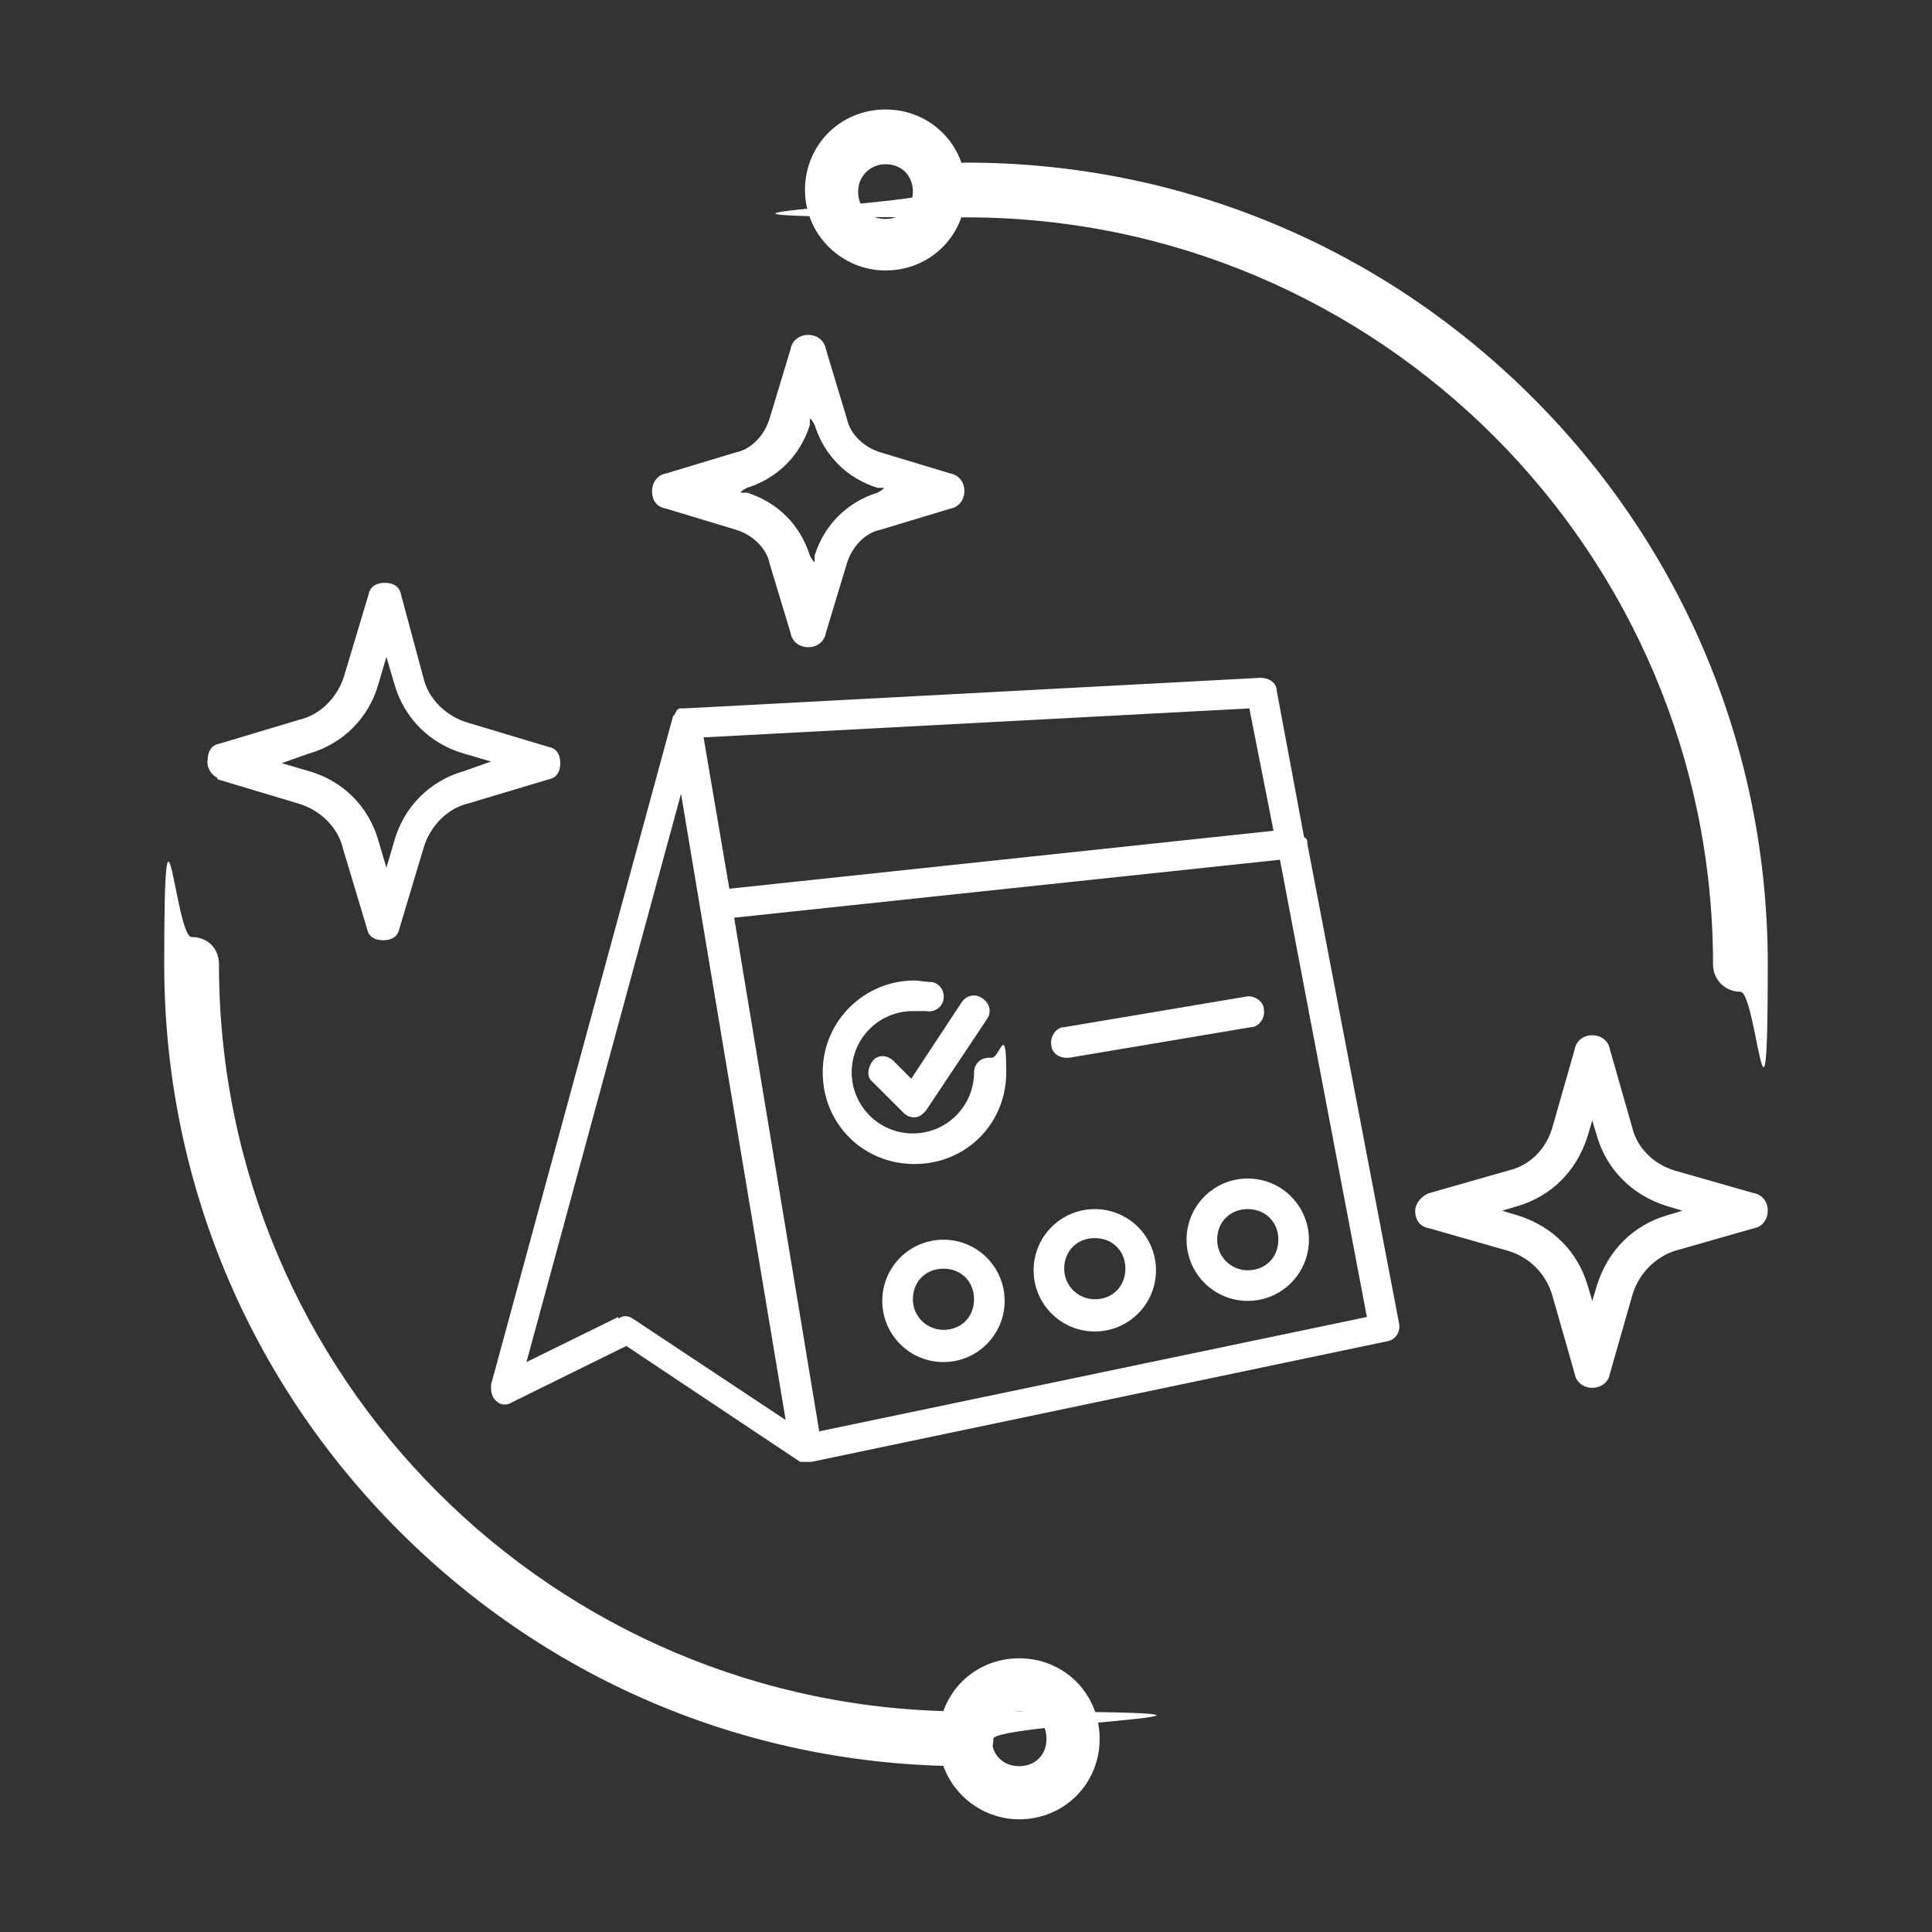 <?xml version="1.0" encoding="UTF-8"?>
<svg id="Layer_1" xmlns="http://www.w3.org/2000/svg" version="1.1" viewBox="0 0 120 120">
  <rect x="0" y="0" width="120" height="120" fill="#333333" stroke="none"/>
  <!-- Generator: Adobe Illustrator 29.7.1, SVG Export Plug-In . SVG Version: 2.1.1 Build 8)  -->
  <defs>
    <style>
      .st0 {
        fill: #fff;
      }
    </style>
  </defs>
  <g>
    <path class="st0" d="M13.5,48.4l5,1.5c1.4.4,2.5,1.5,2.8,2.8l1.5,5c.1.5.5.7,1,.7s.9-.2,1-.7l1.5-5c.4-1.4,1.5-2.5,2.8-2.8l5-1.5c.5-.1.7-.5.7-1s-.2-.9-.7-1l-5-1.5c-1.4-.4-2.5-1.5-2.8-2.8l-1.4-5.2c-.1-.5-.5-.7-1-.7s-.9.2-1,.7l-1.5,5c-.4,1.4-1.5,2.5-2.8,2.8l-5,1.5c-.5.1-.7.5-.7,1-.1.5.3,1,.6,1.1h0ZM19.2,46.8c2.1-.6,3.7-2.2,4.3-4.3l.5-1.7.5,1.7c.6,2.1,2.2,3.7,4.3,4.3l1.7.5-1.7.6c-2.1.6-3.7,2.2-4.3,4.3l-.5,1.7-.5-1.7c-.6-2.1-2.2-3.7-4.3-4.3l-1.7-.5,1.7-.6Z"/>
    <path class="st0" d="M87.9,75.2c0,.6.3,1,.9,1.1l4.9,1.4c1.3.4,2.3,1.4,2.7,2.7l1.4,4.9c.1.6.6.9,1.1.9s1-.3,1.1-.9l1.4-4.9c.4-1.3,1.4-2.3,2.6-2.7l4.9-1.4c.6-.1.9-.6.9-1.1s-.3-1-.9-1.1l-4.9-1.4c-1.3-.4-2.3-1.4-2.6-2.6l-1.4-4.9c-.1-.6-.6-.9-1.1-.9s-1,.3-1.1.9l-1.4,4.9c-.4,1.3-1.4,2.3-2.7,2.6l-4.9,1.4c-.4.1-.9.6-.9,1.1ZM94.3,74.9c2-.6,3.6-2.1,4.3-4.3l.3-1,.3,1c.6,2,2.1,3.6,4.3,4.3l1,.3-1,.3c-2,.6-3.6,2.1-4.3,4.3l-.3,1-.3-1c-.6-2-2.1-3.6-4.3-4.3l-1-.3,1-.3Z"/>
    <path class="st0" d="M41.4,31.6l4.3,1.3c1,.3,1.9,1.1,2.1,2.1l1.3,4.3c.1.6.6.9,1.1.9s1-.3,1.1-.9l1.3-4.3c.3-1,1.1-1.9,2.1-2.1l4.3-1.3c.6-.1.9-.6.9-1.1s-.3-1-.9-1.1l-4.3-1.3c-1-.3-1.9-1.1-2.1-2.1l-1.3-4.3c-.1-.6-.6-.9-1.1-.9s-1,.3-1.1.9l-1.3,4.3c-.3,1-1.1,1.9-2.1,2.1l-4.3,1.3c-.6.1-.9.6-.9,1.1,0,.6.3,1,.9,1.1ZM46.4,30.3c1.9-.6,3.3-2,3.9-3.9v-.4c.1,0,.3.4.3.4.6,1.9,2,3.3,3.9,3.9h.4c0,.1-.4.3-.4.3-1.9.6-3.3,2-3.9,3.9v.4c-.1,0-.3-.4-.3-.4-.6-1.9-2-3.3-3.9-3.9h-.4c0-.1.4-.3.4-.3Z"/>
    <g>
      <path class="st0" d="M108.1,61.6c-.9,0-1.7-.7-1.7-1.7,0-25.6-20.8-46.4-46.4-46.4s-1.7-.7-1.7-1.7.7-1.7,1.7-1.7c13.3,0,25.8,5.2,35.2,14.6,9.4,9.4,14.6,21.9,14.6,35.2s-.7,1.7-1.7,1.7Z"/>
      <path class="st0" d="M60,109.7c-13.3,0-25.8-5.2-35.2-14.6-9.4-9.4-14.6-21.9-14.6-35.2s.7-1.7,1.7-1.7,1.7.7,1.7,1.7c0,25.6,20.8,46.4,46.4,46.4s1.7.7,1.7,1.7-.7,1.7-1.7,1.7Z"/>
      <path class="st0" d="M55,16.8c-2.7,0-5-2.2-5-5s2.2-5,5-5,5,2.2,5,5-2.2,5-5,5ZM55,10.2c-.9,0-1.7.7-1.7,1.7s.7,1.7,1.7,1.7,1.7-.7,1.7-1.7-.7-1.7-1.7-1.7Z"/>
      <path class="st0" d="M63.3,113c-2.7,0-5-2.2-5-5s2.2-5,5-5,5,2.2,5,5-2.2,5-5,5ZM63.3,106.3c-.9,0-1.7.7-1.7,1.7s.7,1.7,1.7,1.7,1.7-.7,1.7-1.7-.7-1.7-1.7-1.7Z"/>
    </g>
  </g>
  <g>
    <path class="st0" d="M81.2,52.7c0,0,0-.2,0-.3,0-.2,0-.3-.2-.4l-1.7-9.1c0-.5-.5-.8-1-.8l-35.8,1.9s0,0,0,0c0,0-.1,0-.2,0,0,0,0,0-.1,0,0,0-.2.1-.2.2,0,0,0,0,0,0,0,0,0,0,0,0,0,0-.1.2-.2.3l-11.3,41.5c0,.4,0,.7.3,1s.7.3,1,.1l7.1-3.5,10.8,7.2s0,0,0,0c0,0,0,0,0,0h0s0,0,.1,0c0,0,0,0,.1,0,0,0,.2,0,.3,0s0,0,0,0,0,0,0,0c0,0,.1,0,.2,0l35.8-7.5c.5-.1.8-.6.7-1.1l-5.7-29.8ZM77.6,44l1.5,7.6-33.8,3.6-1.6-9.4,33.9-1.8ZM38.4,81.8l-5.7,2.8,9.6-35.3,6.5,38.9-9.5-6.3c-.3-.2-.6-.2-.9,0ZM50.9,89l-5.3-32,33.9-3.6,5.4,28.4-34,7.1Z"/>
    <path class="st0" d="M55.5,65.9c-.4-.4-1-.4-1.3,0s-.4,1,0,1.3l1.9,1.9c.2.2.4.3.7.3s0,0,0,0c.3,0,.5-.2.7-.4l3.8-5.7c.3-.4.2-1-.3-1.3-.4-.3-1-.2-1.3.3l-3.1,4.7-1.1-1.1Z"/>
    <path class="st0" d="M61.4,65.7c-.5,0-.9.4-.9.9,0,2.1-1.7,3.8-3.8,3.8s-3.8-1.7-3.8-3.8,1.7-3.8,3.8-3.8.5,0,.8,0c.5.1,1-.2,1.1-.7.1-.5-.2-1-.7-1.1-.4,0-.8-.1-1.1-.1-3.1,0-5.7,2.5-5.7,5.7s2.5,5.7,5.7,5.7,5.7-2.5,5.7-5.7-.4-.9-.9-.9Z"/>
    <path class="st0" d="M66.2,65.7c0,0,.1,0,.2,0l11.3-1.9c.5,0,.9-.6.8-1.1,0-.5-.6-.9-1.1-.8l-11.3,1.9c-.5,0-.9.6-.8,1.1,0,.5.5.8.9.8Z"/>
    <path class="st0" d="M58.6,77c-2.1,0-3.8,1.7-3.8,3.8s1.7,3.8,3.8,3.8,3.8-1.7,3.8-3.8-1.7-3.8-3.8-3.8ZM58.6,82.6c-1,0-1.9-.8-1.9-1.9s.8-1.9,1.9-1.9,1.9.8,1.9,1.9-.8,1.9-1.9,1.9Z"/>
    <path class="st0" d="M68,75.1c-2.1,0-3.8,1.7-3.8,3.8s1.7,3.8,3.8,3.8,3.8-1.7,3.8-3.8-1.7-3.8-3.8-3.8ZM68,80.7c-1,0-1.9-.8-1.9-1.9s.8-1.9,1.9-1.9,1.9.8,1.9,1.9-.8,1.9-1.9,1.9Z"/>
    <path class="st0" d="M77.5,73.2c-2.1,0-3.8,1.7-3.8,3.8s1.7,3.8,3.8,3.8,3.8-1.7,3.8-3.8-1.7-3.8-3.8-3.8ZM77.5,78.9c-1,0-1.9-.8-1.9-1.9s.8-1.9,1.9-1.9,1.9.8,1.9,1.9-.8,1.9-1.9,1.9Z"/>
  </g>
</svg>